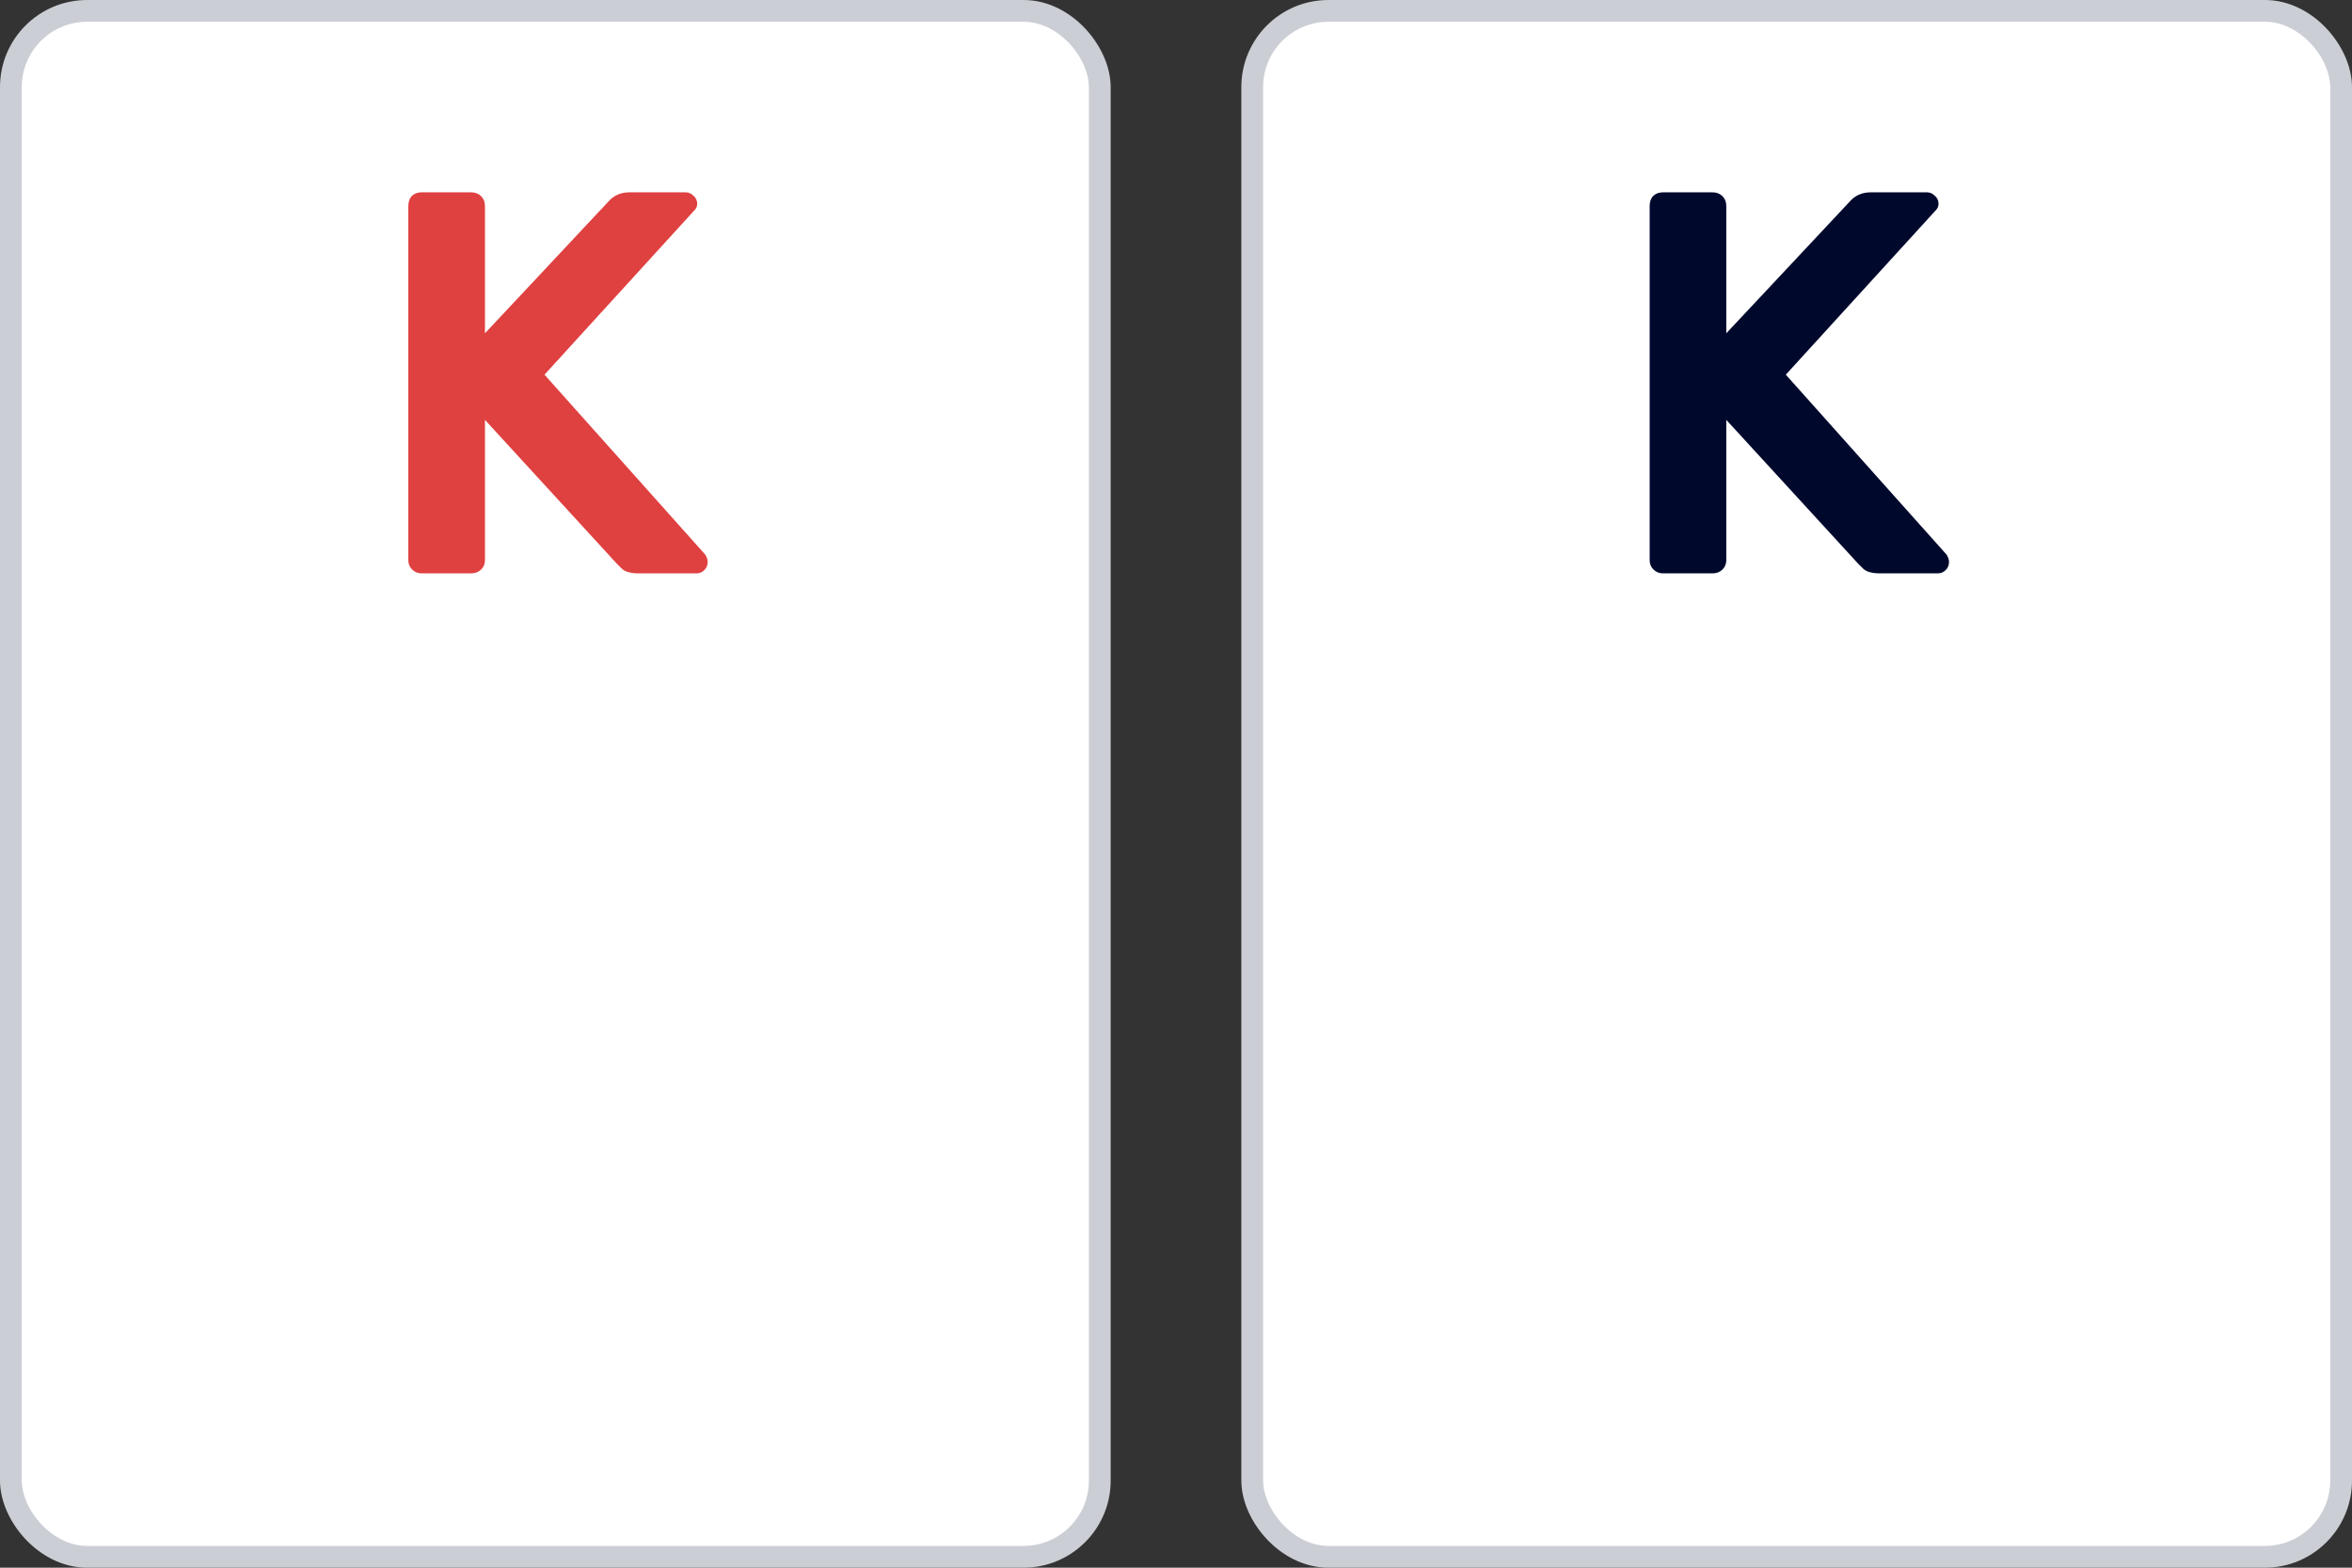 <svg width="108" height="72" viewBox="0 0 108 72" fill="none" xmlns="http://www.w3.org/2000/svg">
<rect x="0" y="0" width="108" height="72" fill="#333333" stroke="none"/>
<rect x="0.5" y="0.5" width="50" height="71" rx="3.5" fill="white"/>
<path d="M19.358 26.333C19.189 26.333 19.045 26.275 18.927 26.158C18.809 26.042 18.75 25.9 18.75 25.733V9.458C18.75 9.275 18.801 9.125 18.902 9.008C19.02 8.892 19.172 8.833 19.358 8.833H21.636C21.821 8.833 21.973 8.892 22.091 9.008C22.209 9.125 22.268 9.275 22.268 9.458V15.308L27.913 9.283C28.166 8.983 28.495 8.833 28.9 8.833H31.482C31.617 8.833 31.735 8.883 31.837 8.983C31.955 9.083 32.014 9.208 32.014 9.358C32.014 9.475 31.972 9.575 31.887 9.658L25.002 17.208L32.393 25.483C32.461 25.6 32.495 25.708 32.495 25.808C32.495 25.958 32.444 26.083 32.343 26.183C32.242 26.283 32.123 26.333 31.988 26.333H29.331C28.976 26.333 28.723 26.267 28.571 26.133C28.419 25.983 28.335 25.9 28.318 25.883L22.268 19.283V25.733C22.268 25.9 22.209 26.042 22.091 26.158C21.973 26.275 21.821 26.333 21.636 26.333H19.358Z" fill="#DF4040"/>
<rect x="0.5" y="0.5" width="50" height="71" rx="3.5" stroke="#CCCED5"/>
<rect x="57.5" y="0.5" width="50" height="71" rx="3.5" fill="white"/>
<path d="M76.358 26.333C76.189 26.333 76.045 26.275 75.927 26.158C75.809 26.042 75.75 25.9 75.75 25.733V9.458C75.75 9.275 75.801 9.125 75.902 9.008C76.02 8.892 76.172 8.833 76.358 8.833H78.636C78.821 8.833 78.973 8.892 79.091 9.008C79.209 9.125 79.268 9.275 79.268 9.458V15.308L84.913 9.283C85.166 8.983 85.495 8.833 85.9 8.833H88.482C88.617 8.833 88.735 8.883 88.837 8.983C88.955 9.083 89.014 9.208 89.014 9.358C89.014 9.475 88.972 9.575 88.887 9.658L82.002 17.208L89.393 25.483C89.461 25.6 89.495 25.708 89.495 25.808C89.495 25.958 89.444 26.083 89.343 26.183C89.242 26.283 89.123 26.333 88.988 26.333H86.331C85.976 26.333 85.723 26.267 85.571 26.133C85.419 25.983 85.335 25.9 85.318 25.883L79.268 19.283V25.733C79.268 25.9 79.209 26.042 79.091 26.158C78.973 26.275 78.821 26.333 78.636 26.333H76.358Z" fill="#00082C"/>
<rect x="57.5" y="0.5" width="50" height="71" rx="3.5" stroke="#CCCED5"/>
</svg>
